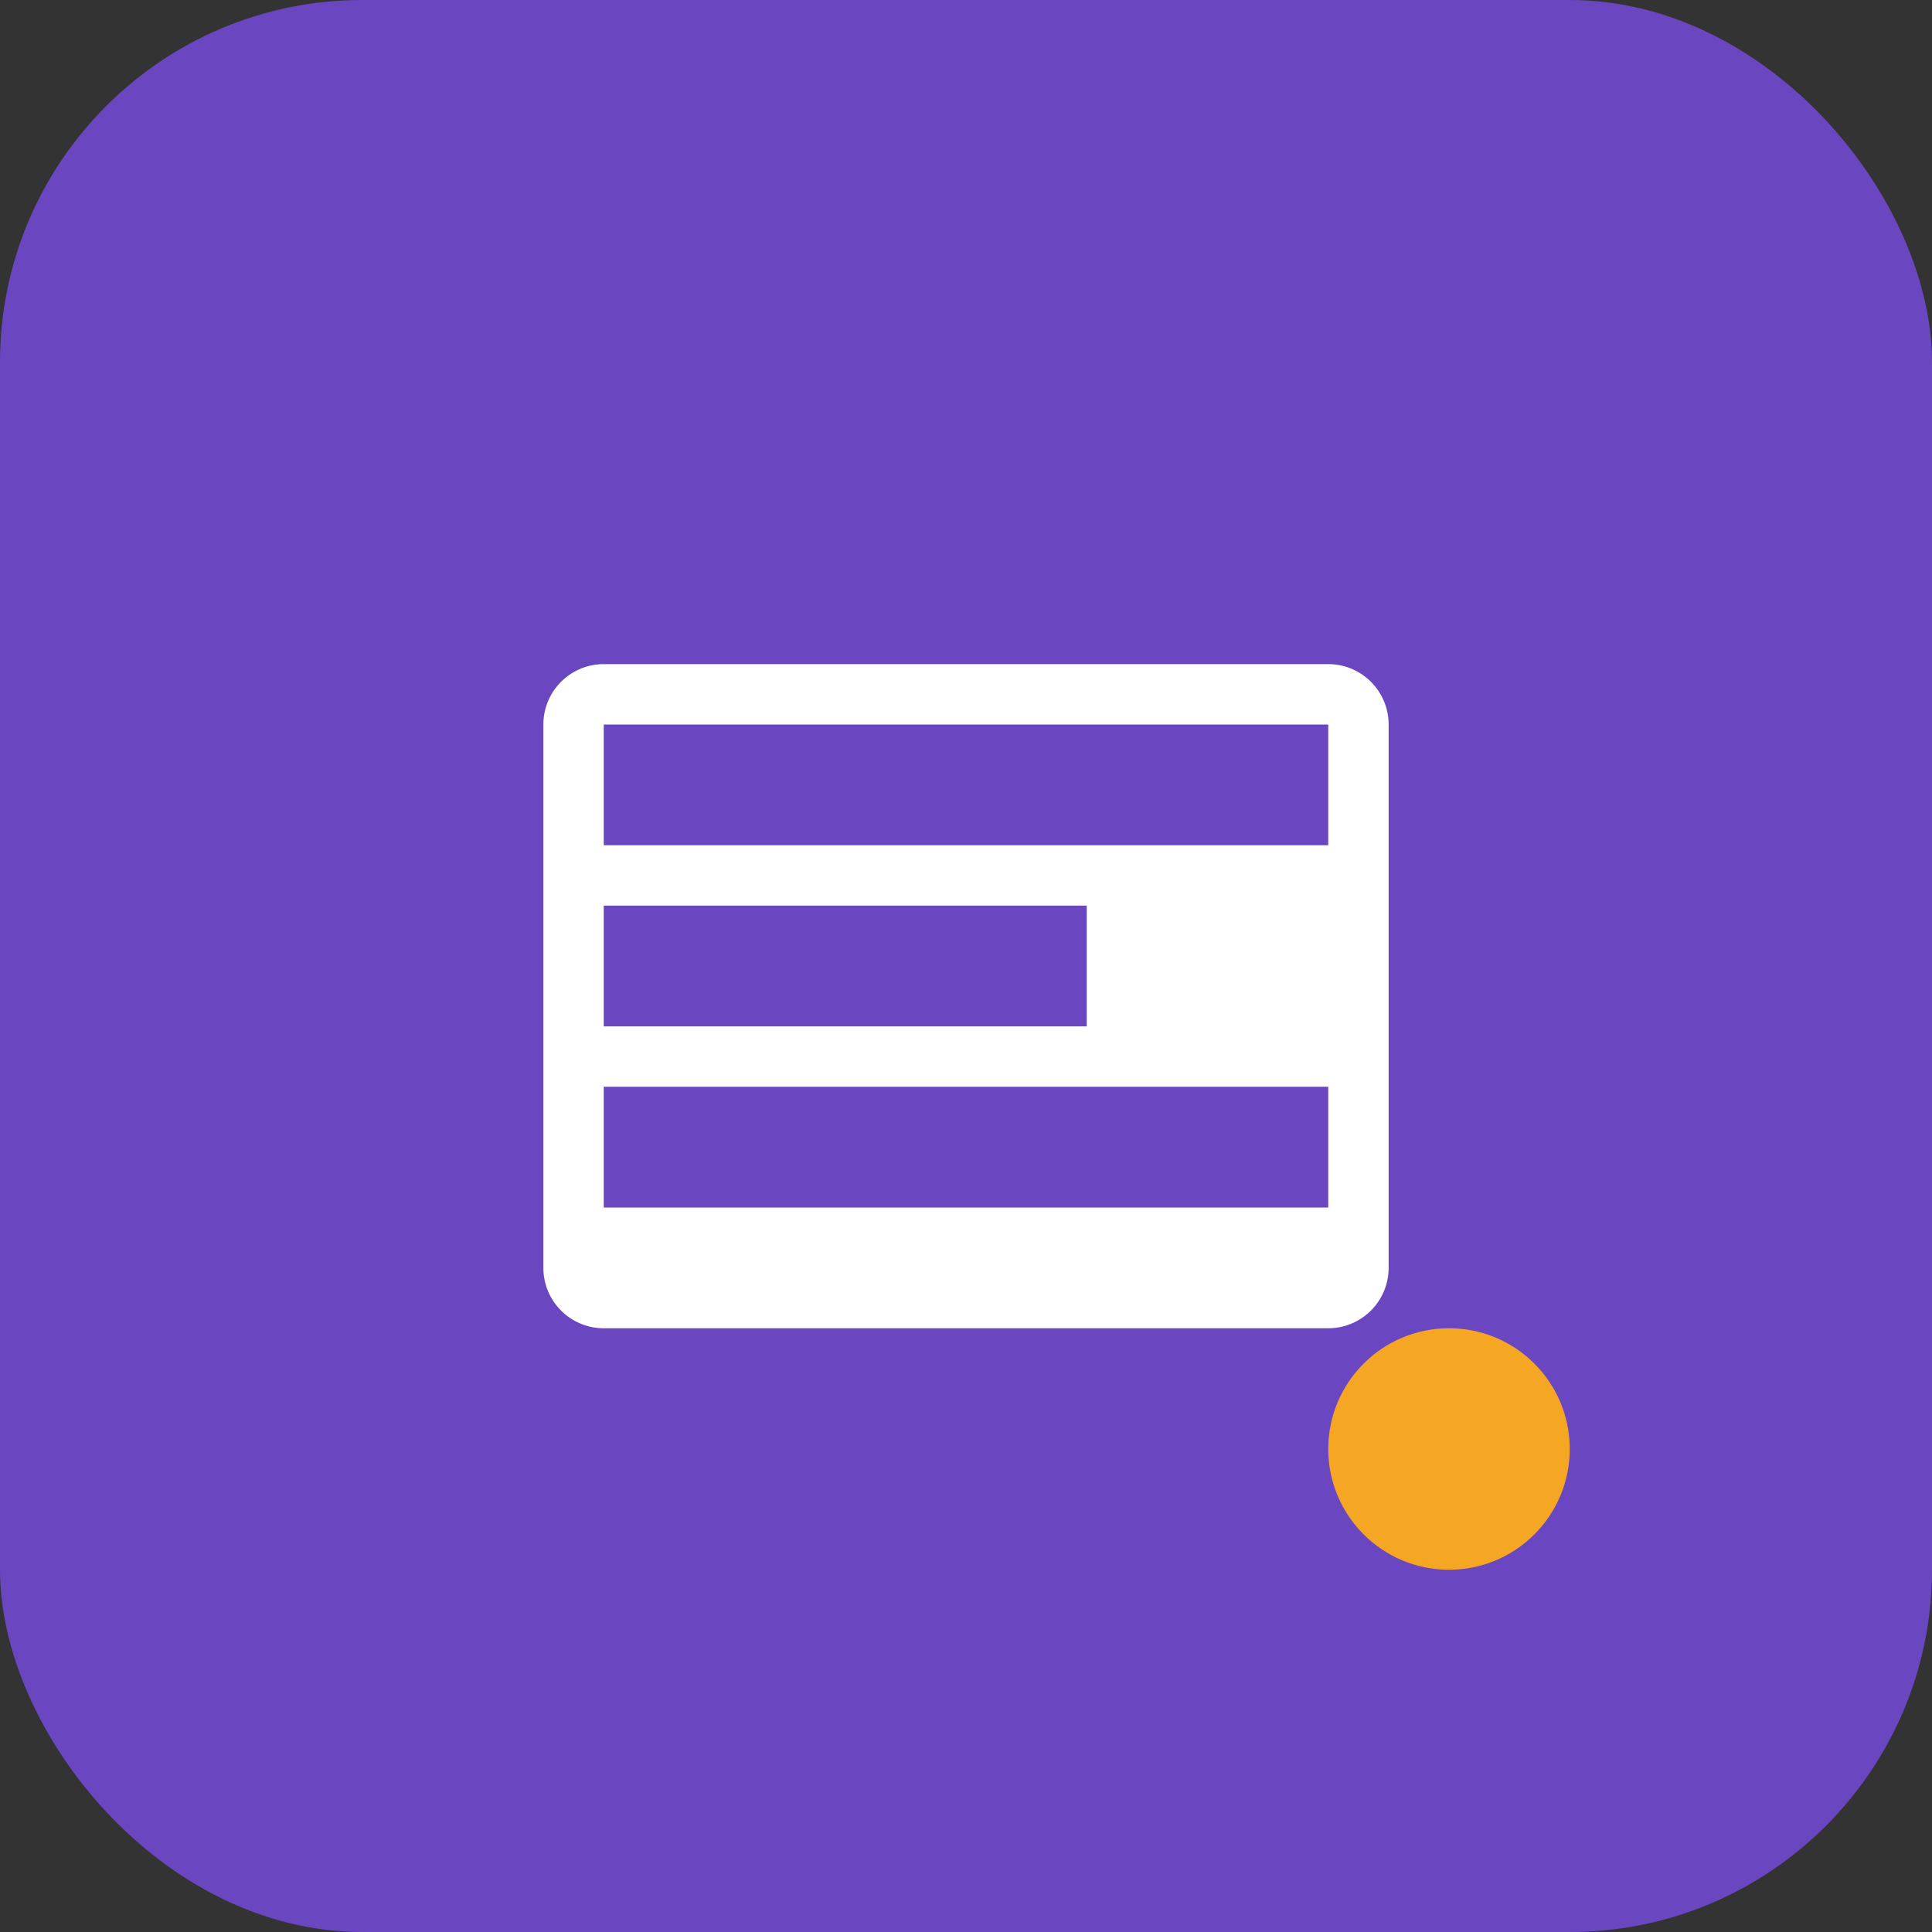 <?xml version="1.0" encoding="UTF-8"?>
<svg width="64" height="64" viewBox="0 0 64 64" xmlns="http://www.w3.org/2000/svg">
  <rect x="0" y="0" width="64" height="64" fill="#333333" stroke="none"/>
  <rect width="64" height="64" rx="12" fill="#6B46C1"/>
  <path d="M20 22h24a2 2 0 0 1 2 2v18a2 2 0 0 1-2 2H20a2 2 0 0 1-2-2V24a2 2 0 0 1 2-2zm0 2v4h24v-4H20zm0 6v4h16v-4H20zm0 6v4h24v-4H20z" fill="white"/>
  <circle cx="48" cy="48" r="4" fill="#F5A623"/>
</svg> 